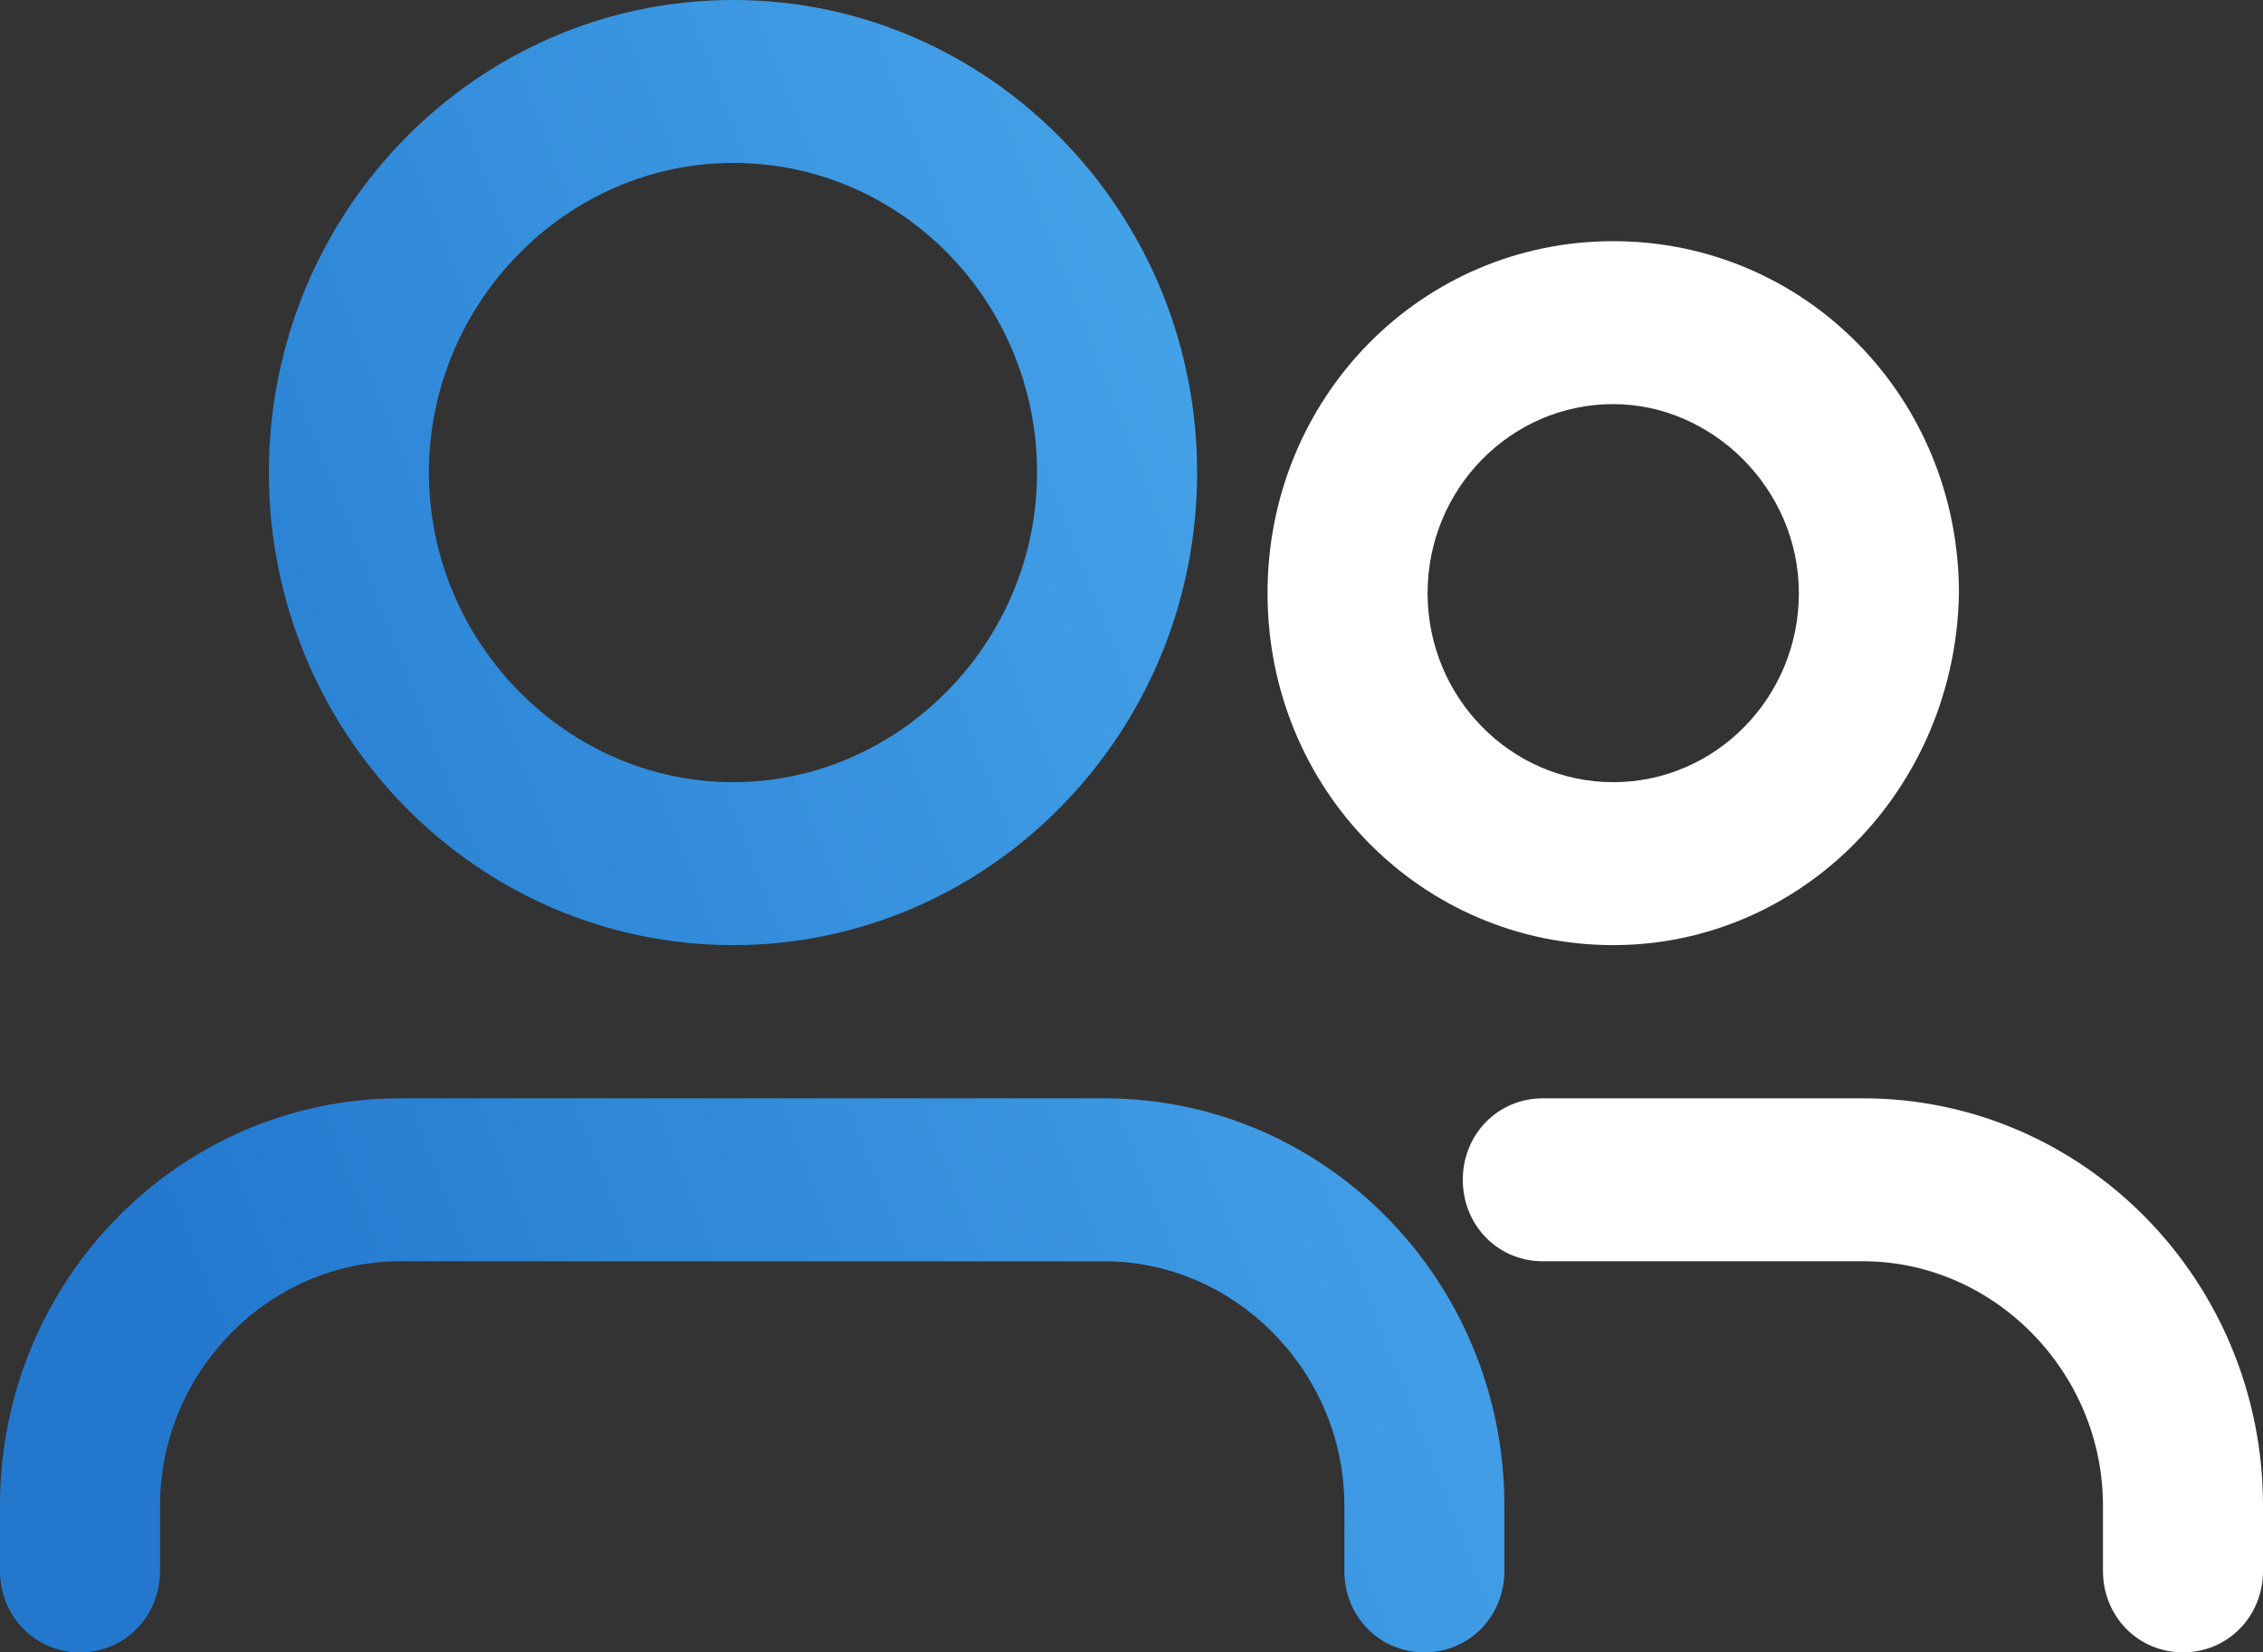 <?xml version="1.0" encoding="UTF-8"?>
<svg width="63px" height="46px" viewBox="0 0 63 46" version="1.1" xmlns="http://www.w3.org/2000/svg" xmlns:xlink="http://www.w3.org/1999/xlink">
    <rect x="0" y="0" width="63" height="46" fill="#333333" stroke="none"/>
    <title>52B49ED1-A25C-4A2A-A1F6-87325E0DF146</title>
    <defs>
        <linearGradient x1="89.259%" y1="37.691%" x2="8.553%" y2="71.812%" id="linearGradient-1">
            <stop stop-color="#45A3E9" offset="0%"></stop>
            <stop stop-color="#2378CE" offset="100%"></stop>
        </linearGradient>
    </defs>
    <g id="Page-1" stroke="none" stroke-width="1" fill="none" fill-rule="evenodd">
        <g id="Blockchain---NFT" transform="translate(-568, -6605)" fill-rule="nonzero">
            <g id="noun-team-4405896" transform="translate(568, 6605)">
                <path d="M20.406,26.311 C13.277,26.311 7.485,20.414 7.485,13.156 C7.485,5.897 13.277,0 20.406,0 C27.535,-0.001 33.327,5.897 33.327,13.156 C33.327,20.414 27.535,26.311 20.406,26.311 Z M20.406,4.536 C15.772,4.536 11.941,8.437 11.941,13.155 C11.941,17.874 15.772,21.775 20.406,21.775 C25.04,21.775 28.871,17.874 28.871,13.155 C28.871,8.438 25.129,4.536 20.406,4.536 L20.406,4.536 Z M41.881,43.732 L41.881,41.917 C41.881,35.657 36.891,30.576 30.743,30.576 L11.139,30.576 C4.99,30.576 0,35.657 0,41.917 L0,43.732 C0,45.002 0.98,46 2.228,46 C3.475,46 4.455,45.002 4.455,43.732 L4.455,41.917 C4.455,38.197 7.485,35.113 11.139,35.113 L30.743,35.113 C34.396,35.113 37.426,38.197 37.426,41.917 L37.426,43.732 C37.426,45.002 38.406,46 39.654,46 C40.901,46 41.881,45.002 41.881,43.732 Z" id="Shape" fill="url(#linearGradient-1)"></path>
                <path d="M51.861,30.576 C58.01,30.576 63,35.657 63,41.917 L63,41.917 L63,43.732 C63,45.002 62.02,46 60.772,46 C59.525,46 58.545,45.002 58.545,43.732 L58.545,43.732 L58.545,41.917 C58.545,38.197 55.515,35.112 51.861,35.112 L51.861,35.112 L42.95,35.112 C41.703,35.112 40.723,34.114 40.723,32.844 C40.723,31.574 41.703,30.576 42.95,30.576 L42.95,30.576 Z M44.911,6.714 C50.258,6.714 54.535,11.069 54.535,16.513 C54.446,21.957 50.168,26.311 44.911,26.311 C39.564,26.311 35.287,21.957 35.287,16.513 C35.287,11.068 39.564,6.714 44.911,6.714 Z M44.911,11.25 C42.059,11.25 39.743,13.609 39.743,16.512 C39.743,19.416 42.059,21.775 44.911,21.775 C47.762,21.775 50.079,19.416 50.079,16.512 C50.079,13.609 47.673,11.25 44.911,11.25 Z" id="Combined-Shape" fill="#FFFFFF"></path>
            </g>
        </g>
    </g>
</svg>